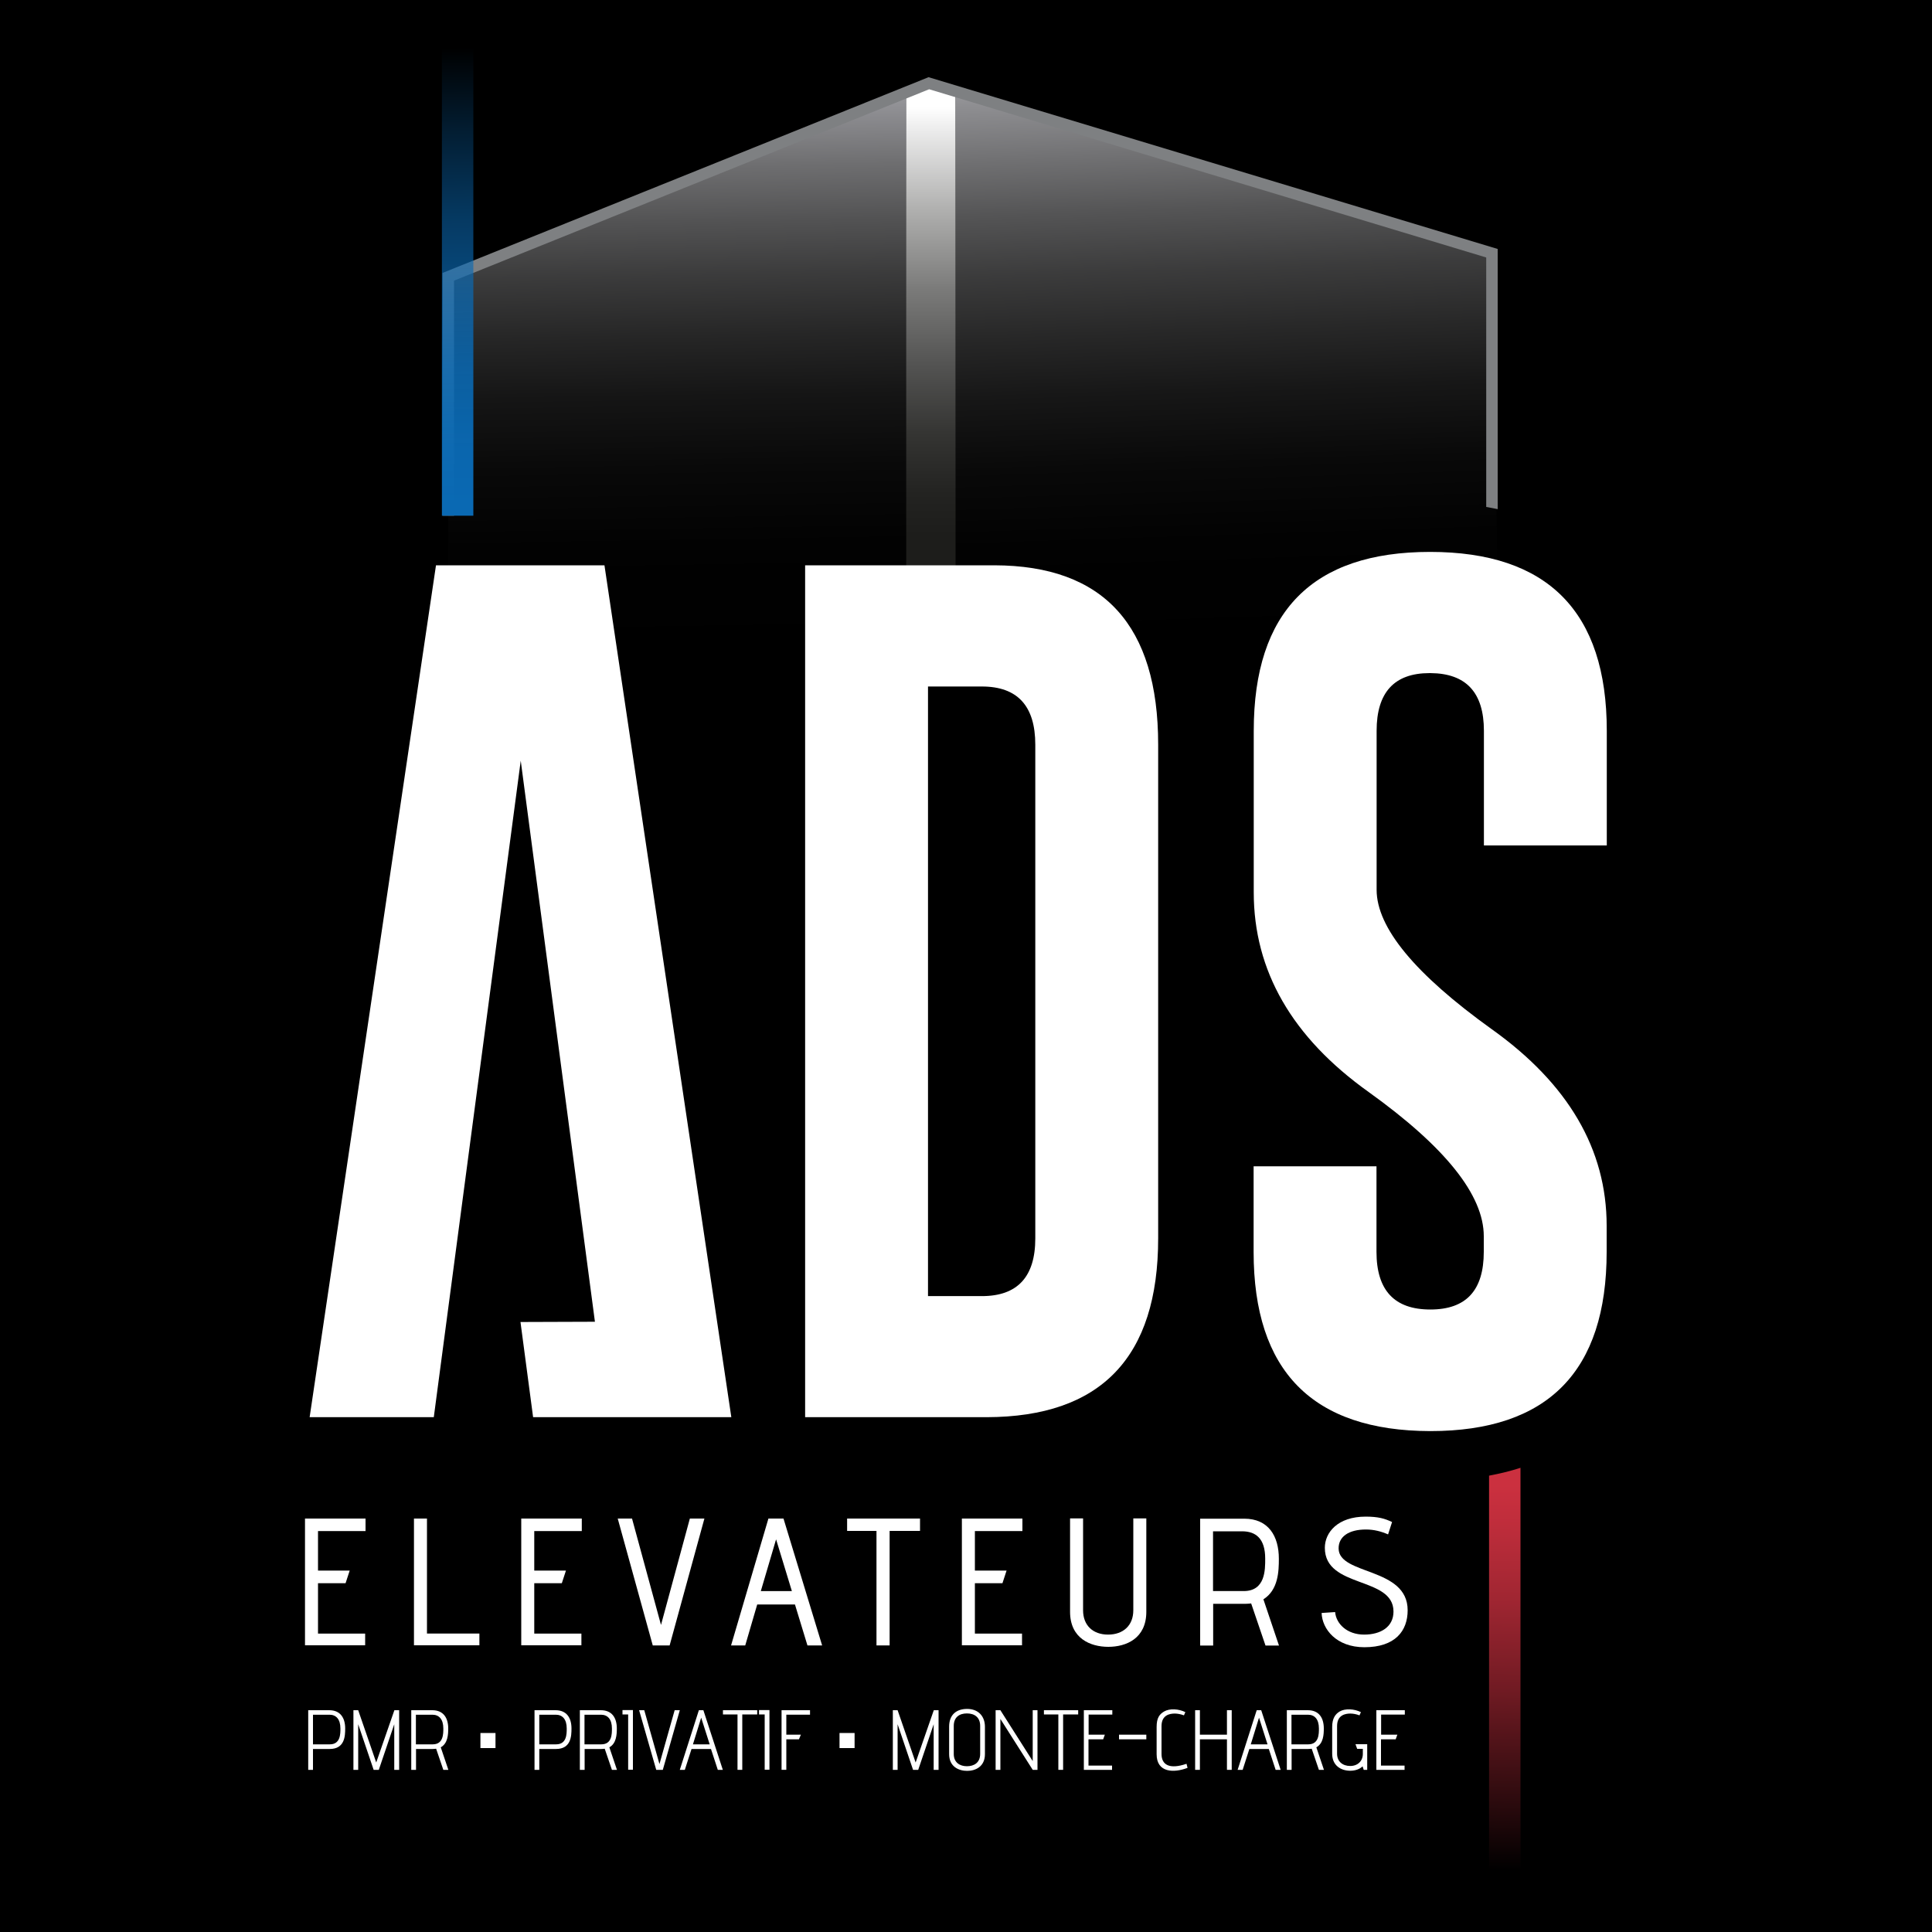 <?xml version="1.0" encoding="UTF-8"?>
<svg xmlns="http://www.w3.org/2000/svg" xmlns:xlink="http://www.w3.org/1999/xlink" version="1.1" viewBox="0 0 150 150">
  <defs>
    <style>
      .cls-1 {
        fill: url(#Dégradé_sans_nom_25);
      }

      .cls-1, .cls-2 {
        opacity: .7;
      }

      .cls-2 {
        fill: url(#Dégradé_sans_nom_26);
      }

      .cls-3 {
        fill: #7e8082;
      }

      .cls-4 {
        fill: #fff;
      }

      .cls-5 {
        fill: url(#Dégradé_sans_nom_18);
      }

      .cls-6 {
        fill: url(#Dégradé_sans_nom_14);
      }

      .cls-7 {
        fill: url(#Dégradé_sans_nom_33);
      }
    </style>
    <linearGradient id="Dégradé_sans_nom_33" data-name="Dégradé sans nom 33" x1="72.28" y1="7.59" x2="72.28" y2="43.7" gradientUnits="userSpaceOnUse">
      <stop offset=".02" stop-color="#fff"/>
      <stop offset=".06" stop-color="#efefef"/>
      <stop offset=".24" stop-color="#b0b0af"/>
      <stop offset=".41" stop-color="#7b7b7a"/>
      <stop offset=".58" stop-color="#525251"/>
      <stop offset=".72" stop-color="#353533"/>
      <stop offset=".85" stop-color="#232321"/>
      <stop offset=".94" stop-color="#1d1d1b"/>
    </linearGradient>
    <linearGradient id="Dégradé_sans_nom_25" data-name="Dégradé sans nom 25" x1="95.51" y1="53.5" x2="93.98" y2="6.2" gradientUnits="userSpaceOnUse">
      <stop offset=".07" stop-color="#fff" stop-opacity="0"/>
      <stop offset=".24" stop-color="#fefefe" stop-opacity=".01"/>
      <stop offset=".37" stop-color="#fdfdfd" stop-opacity=".05"/>
      <stop offset=".49" stop-color="#fafafb" stop-opacity=".13"/>
      <stop offset=".59" stop-color="#f7f7f8" stop-opacity=".23"/>
      <stop offset=".69" stop-color="#f2f2f4" stop-opacity=".35"/>
      <stop offset=".79" stop-color="#ededf0" stop-opacity=".51"/>
      <stop offset=".88" stop-color="#e6e6ea" stop-opacity=".7"/>
      <stop offset=".97" stop-color="#dfdfe4" stop-opacity=".91"/>
      <stop offset="1" stop-color="#dcdce2"/>
    </linearGradient>
    <linearGradient id="Dégradé_sans_nom_26" data-name="Dégradé sans nom 26" x1="52.93" y1="54.25" x2="52.2" y2="7.32" gradientUnits="userSpaceOnUse">
      <stop offset=".07" stop-color="#fff" stop-opacity="0"/>
      <stop offset=".25" stop-color="#fefefe" stop-opacity=".01"/>
      <stop offset=".38" stop-color="#fdfdfd" stop-opacity=".05"/>
      <stop offset=".5" stop-color="#fafafb" stop-opacity=".12"/>
      <stop offset=".6" stop-color="#f7f7f8" stop-opacity=".22"/>
      <stop offset=".7" stop-color="#f2f2f4" stop-opacity=".35"/>
      <stop offset=".79" stop-color="#ededf0" stop-opacity=".5"/>
      <stop offset=".88" stop-color="#e7e7eb" stop-opacity=".68"/>
      <stop offset=".96" stop-color="#dfdfe5" stop-opacity=".89"/>
      <stop offset="1" stop-color="#dcdce2"/>
    </linearGradient>
    <linearGradient id="Dégradé_sans_nom_18" data-name="Dégradé sans nom 18" x1="117.07" y1="115.01" x2="116.62" y2="145.19" gradientUnits="userSpaceOnUse">
      <stop offset=".01" stop-color="#cb303f"/>
      <stop offset=".11" stop-color="#cb303f" stop-opacity=".94"/>
      <stop offset=".3" stop-color="#cb303f" stop-opacity=".79"/>
      <stop offset=".54" stop-color="#cb303f" stop-opacity=".55"/>
      <stop offset=".83" stop-color="#cb303f" stop-opacity=".21"/>
      <stop offset="1" stop-color="#cb303f" stop-opacity="0"/>
    </linearGradient>
    <linearGradient id="Dégradé_sans_nom_14" data-name="Dégradé sans nom 14" x1="35.8" y1="39.09" x2="35.26" y2="3.69" gradientUnits="userSpaceOnUse">
      <stop offset="0" stop-color="#0a69b3"/>
      <stop offset=".12" stop-color="#0a69b3" stop-opacity=".97"/>
      <stop offset=".28" stop-color="#0a69b3" stop-opacity=".88"/>
      <stop offset=".44" stop-color="#0a69b3" stop-opacity=".74"/>
      <stop offset=".63" stop-color="#0a69b3" stop-opacity=".54"/>
      <stop offset=".81" stop-color="#0a69b3" stop-opacity=".29"/>
      <stop offset="1" stop-color="#0a69b3" stop-opacity="0"/>
    </linearGradient>
  </defs>
  <!-- Generator: Adobe Illustrator 28.7.1, SVG Export Plug-In . SVG Version: 1.2.0 Build 142)  -->
  <g>
    <g id="Calque_1">
      <rect width="150" height="150"/>
      <g>
        <rect class="cls-7" x="70.36" y="6.78" width="3.83" height="39.85"/>
        <g>
          <polygon class="cls-1" points="115.83 19.66 74.2 6.97 74.2 56.71 116.49 57.09 115.83 19.66"/>
          <polygon class="cls-2" points="34.8 21.49 34.8 57.31 70.36 57.22 70.37 7.09 34.8 21.49"/>
        </g>
        <g>
          <path class="cls-4" d="M23.93,137.41v-4.63h1.63c.87,0,1.24.6,1.24,1.42,0,.58-.03,1.59-1.2,1.59h-1.3v1.62h-.37ZM25.61,135.43c.83,0,.82-.83.82-1.23,0-.73-.34-1.07-.85-1.07h-1.28v2.3h1.31Z"/>
          <path class="cls-4" d="M30.61,137.41v-3.54l-1.2,3.54h-.4l-1.2-3.54v3.54h-.37v-4.63h.37l1.4,4.06,1.41-4.06h.37v4.63h-.37Z"/>
          <path class="cls-4" d="M34.42,137.41l-.56-1.64c-.08.01-.17.02-.26.02h-1.3v1.62h-.37v-4.63h1.63c.87,0,1.24.6,1.24,1.42,0,.46-.03,1.16-.58,1.46l.59,1.75h-.38ZM33.6,135.43c.83,0,.82-.83.82-1.23,0-.73-.34-1.07-.85-1.07h-1.28v2.3h1.31Z"/>
          <path class="cls-4" d="M41.5,137.41v-4.63h1.63c.87,0,1.24.6,1.24,1.42,0,.58-.03,1.59-1.2,1.59h-1.3v1.62h-.37ZM43.18,135.43c.83,0,.82-.83.82-1.23,0-.73-.34-1.07-.85-1.07h-1.28v2.3h1.31Z"/>
          <path class="cls-4" d="M47.51,137.41l-.56-1.64c-.08.01-.17.02-.26.02h-1.3v1.62h-.37v-4.63h1.63c.87,0,1.24.6,1.24,1.42,0,.46-.03,1.16-.58,1.46l.59,1.75h-.38ZM46.69,135.43c.83,0,.82-.83.82-1.23,0-.73-.34-1.07-.85-1.07h-1.28v2.3h1.31Z"/>
          <path class="cls-4" d="M48.77,137.41v-4.3h-.44v-.34h.81v4.63h-.37Z"/>
          <path class="cls-4" d="M50.95,137.41l-1.33-4.63h.4l1.18,4.18,1.18-4.18h.4l-1.32,4.63h-.51Z"/>
          <path class="cls-4" d="M55.73,137.41l-.53-1.62h-1.51l-.52,1.62h-.39l1.48-4.63h.35l1.51,4.63h-.4ZM54.44,133.36l-.64,2.07h1.3l-.66-2.07Z"/>
          <path class="cls-4" d="M57.26,137.41v-4.3h-1.13v-.33h2.66v.33h-1.16v4.3h-.37Z"/>
          <path class="cls-4" d="M59.37,137.41v-4.3h-.44v-.34h.81v4.63h-.37Z"/>
          <path class="cls-4" d="M60.68,137.41v-4.63h2.21v.35h-1.84v1.55h1.13l-.15.36h-.98v2.37h-.37Z"/>
          <path class="cls-4" d="M72.49,137.41v-3.54l-1.2,3.54h-.4l-1.2-3.54v3.54h-.37v-4.63h.37l1.4,4.06,1.41-4.06h.37v4.63h-.37Z"/>
          <path class="cls-4" d="M76.47,136.19c0,.97-.73,1.3-1.38,1.3s-1.4-.32-1.4-1.3v-2.13c0-.93.56-1.38,1.4-1.38s1.38.54,1.38,1.39v2.12ZM76.1,134c0-.67-.44-.97-1.03-.97s-1.02.3-1.02.97v2.18c0,.66.47.95,1.02.95s1.03-.27,1.03-.96v-2.18Z"/>
          <path class="cls-4" d="M80.18,137.41l-2.51-3.95v3.95h-.37v-4.63h.37l2.51,3.95v-3.95h.37v4.63h-.37Z"/>
          <path class="cls-4" d="M82.17,137.41v-4.3h-1.12v-.33h2.66v.33h-1.17v4.3h-.37Z"/>
          <path class="cls-4" d="M84.15,137.41v-4.63h2.21v.34h-1.84v1.56h1.26l-.13.36h-1.14v2.04h1.83v.33h-2.2Z"/>
          <path class="cls-4" d="M86.88,135.04v-.36h2.12v.36h-2.12Z"/>
          <path class="cls-4" d="M92.19,137.26c-1.05.4-2.39.38-2.39-1.06v-2.12c0-.72.23-.99.58-1.2.43-.25,1.13-.21,1.65.05l-.11.25c-.23-.09-.5-.14-.71-.14-.37,0-1.03.1-1.03.97v2.17c0,.83.6,1.22,1.94.76l.08.31Z"/>
          <path class="cls-4" d="M95.26,137.41v-2.37h-2.1v2.37h-.37v-4.63h.37v1.9h2.1v-1.9h.37v4.63h-.37Z"/>
          <path class="cls-4" d="M99.04,137.41l-.53-1.62h-1.51l-.52,1.62h-.39l1.48-4.63h.35l1.51,4.63h-.4ZM97.75,133.36l-.64,2.07h1.3l-.66-2.07Z"/>
          <path class="cls-4" d="M102.4,137.41l-.56-1.64c-.08.01-.17.02-.26.02h-1.3v1.62h-.37v-4.63h1.63c.87,0,1.24.6,1.24,1.42,0,.46-.03,1.16-.58,1.46l.59,1.75h-.38ZM101.58,135.43c.83,0,.82-.83.82-1.23,0-.73-.34-1.07-.85-1.07h-1.28v2.3h1.31Z"/>
          <path class="cls-4" d="M105.88,137.41l-.09-.27c-.25.24-.61.34-.96.34-.69,0-1.4-.38-1.4-1.32v-2.08c0-.65.23-.99.58-1.2.43-.25,1.13-.21,1.65.05l-.11.25c-.23-.09-.5-.14-.71-.14-.37,0-1.03.1-1.03.97v2.15c0,.61.44.95,1.02.95s.98-.38.98-.94v-.39h-.44l-.13-.36h.91v1.99h-.27Z"/>
          <path class="cls-4" d="M106.86,137.41v-4.63h2.21v.34h-1.84v1.56h1.26l-.13.36h-1.14v2.04h1.83v.33h-2.2Z"/>
        </g>
        <path class="cls-5" d="M115.61,114.57v33.03h2.44v-33.64c-.77.25-1.59.45-2.44.61Z"/>
        <path class="cls-3" d="M72.25,6.04l-.15-.05-37.74,15.2v18.85h.89v-18.25l36.89-14.86,43.25,13.06v19.37c.3.05.6.11.89.17v-20.2l-44.03-13.29Z"/>
        <rect class="cls-6" x="34.31" y="2.4" width="2.44" height="37.64"/>
        <g>
          <path class="cls-4" d="M62.51,43.89h14.7c8.47.02,12.71,4.66,12.71,13.92v38.33c0,9.24-4.44,13.87-13.32,13.89h-14.09V43.89ZM72.05,53.3v47.33h4.18c2.76,0,4.15-1.49,4.15-4.48v-38.33c0-3.01-1.38-4.52-4.15-4.52h-4.18Z"/>
          <path class="cls-4" d="M106.87,90.55v6.64c0,2.99,1.39,4.48,4.18,4.48s4.15-1.49,4.15-4.48v-1.21c0-3.19-2.98-6.92-8.93-11.19-5.96-4.25-8.93-9.42-8.93-15.51v-12.54c0-9.26,4.56-13.89,13.69-13.89s13.72,4.63,13.72,13.89v8.9h-9.54v-8.9c0-2.97-1.38-4.46-4.15-4.48h-.07c-2.74,0-4.11,1.5-4.11,4.48v12.34c0,2.94,2.98,6.55,8.93,10.82,5.96,4.25,8.93,9.34,8.93,15.27v2.02c0,9.28-4.56,13.92-13.69,13.92-9.15-.02-13.72-4.66-13.72-13.92v-6.64h9.54Z"/>
          <polygon class="cls-4" points="33.68 110.03 24.04 110.03 33.85 43.89 46.93 43.89 54.04 91.63 56.78 110.03 47.17 110.03 47.17 110.03 41.39 110.03 40.41 102.64 46.19 102.62 40.43 59.06 33.68 110.03"/>
        </g>
        <g>
          <path class="cls-4" d="M23.68,127.75v-9.85h4.7v.97h-3.69v3.07h2.46l-.32.98h-2.14v3.91h3.66v.91h-4.67Z"/>
          <path class="cls-4" d="M32.14,127.75v-9.85h1.01v8.93h4.07v.91h-5.08Z"/>
          <path class="cls-4" d="M40.47,127.75v-9.85h4.7v.97h-3.69v3.07h2.46l-.32.98h-2.14v3.91h3.66v.91h-4.67Z"/>
          <path class="cls-4" d="M50.68,127.75l-2.72-9.85h1.11l2.25,8.26,2.24-8.26h1.13l-2.7,9.85h-1.31Z"/>
          <path class="cls-4" d="M62.69,127.75l-.97-3.18h-2.93l-.93,3.18h-1.1l2.9-9.85h1.17l3,9.85h-1.14ZM60.25,119.53l-1.18,4h2.41l-1.22-4Z"/>
          <path class="cls-4" d="M68.05,127.75v-8.89h-2.28v-.96h5.66v.96h-2.36v8.89h-1.01Z"/>
          <path class="cls-4" d="M74.68,127.75v-9.85h4.7v.97h-3.69v3.07h2.46l-.32.98h-2.14v3.91h3.66v.91h-4.67Z"/>
          <path class="cls-4" d="M87.99,117.89h1.01v7.25c0,2.07-1.56,2.72-2.95,2.72s-2.97-.65-2.97-2.72v-7.25h1.01v7.13c0,1.18.77,1.89,1.94,1.89s1.96-.7,1.96-1.89v-7.13Z"/>
          <path class="cls-4" d="M98.25,127.75l-1.11-3.26c-.13.01-.25.03-.45.03h-2.5v3.24h-1.01v-9.85h3.42c1.89,0,2.69,1.36,2.69,3.11,0,.97-.04,2.42-1.2,3.15l1.21,3.59h-1.04ZM96.56,123.53c1.69,0,1.67-1.66,1.67-2.52,0-1.56-.73-2.12-1.8-2.12h-2.25v4.64h2.38Z"/>
          <path class="cls-4" d="M103.66,125.17c.08.89.91,1.74,2.25,1.74,1.27,0,2.28-.58,2.28-1.79,0-2.76-5.33-1.77-5.33-4.95,0-1.18.99-2.42,3.17-2.42.97,0,1.49.15,2.05.42,0,.01-.14.45-.31.96-.55-.24-1.11-.38-1.72-.38-1.34,0-2.14.56-2.12,1.49.04,2.07,5.36,1.42,5.36,4.78,0,1.6-.96,2.87-3.36,2.87-2.18,0-3.28-1.41-3.32-2.66l1.05-.07Z"/>
        </g>
        <rect class="cls-4" x="37.3" y="134.55" width="1.17" height="1.17"/>
        <rect class="cls-4" x="65.18" y="134.55" width="1.17" height="1.17"/>
      </g>
    </g>
  </g>
</svg>
